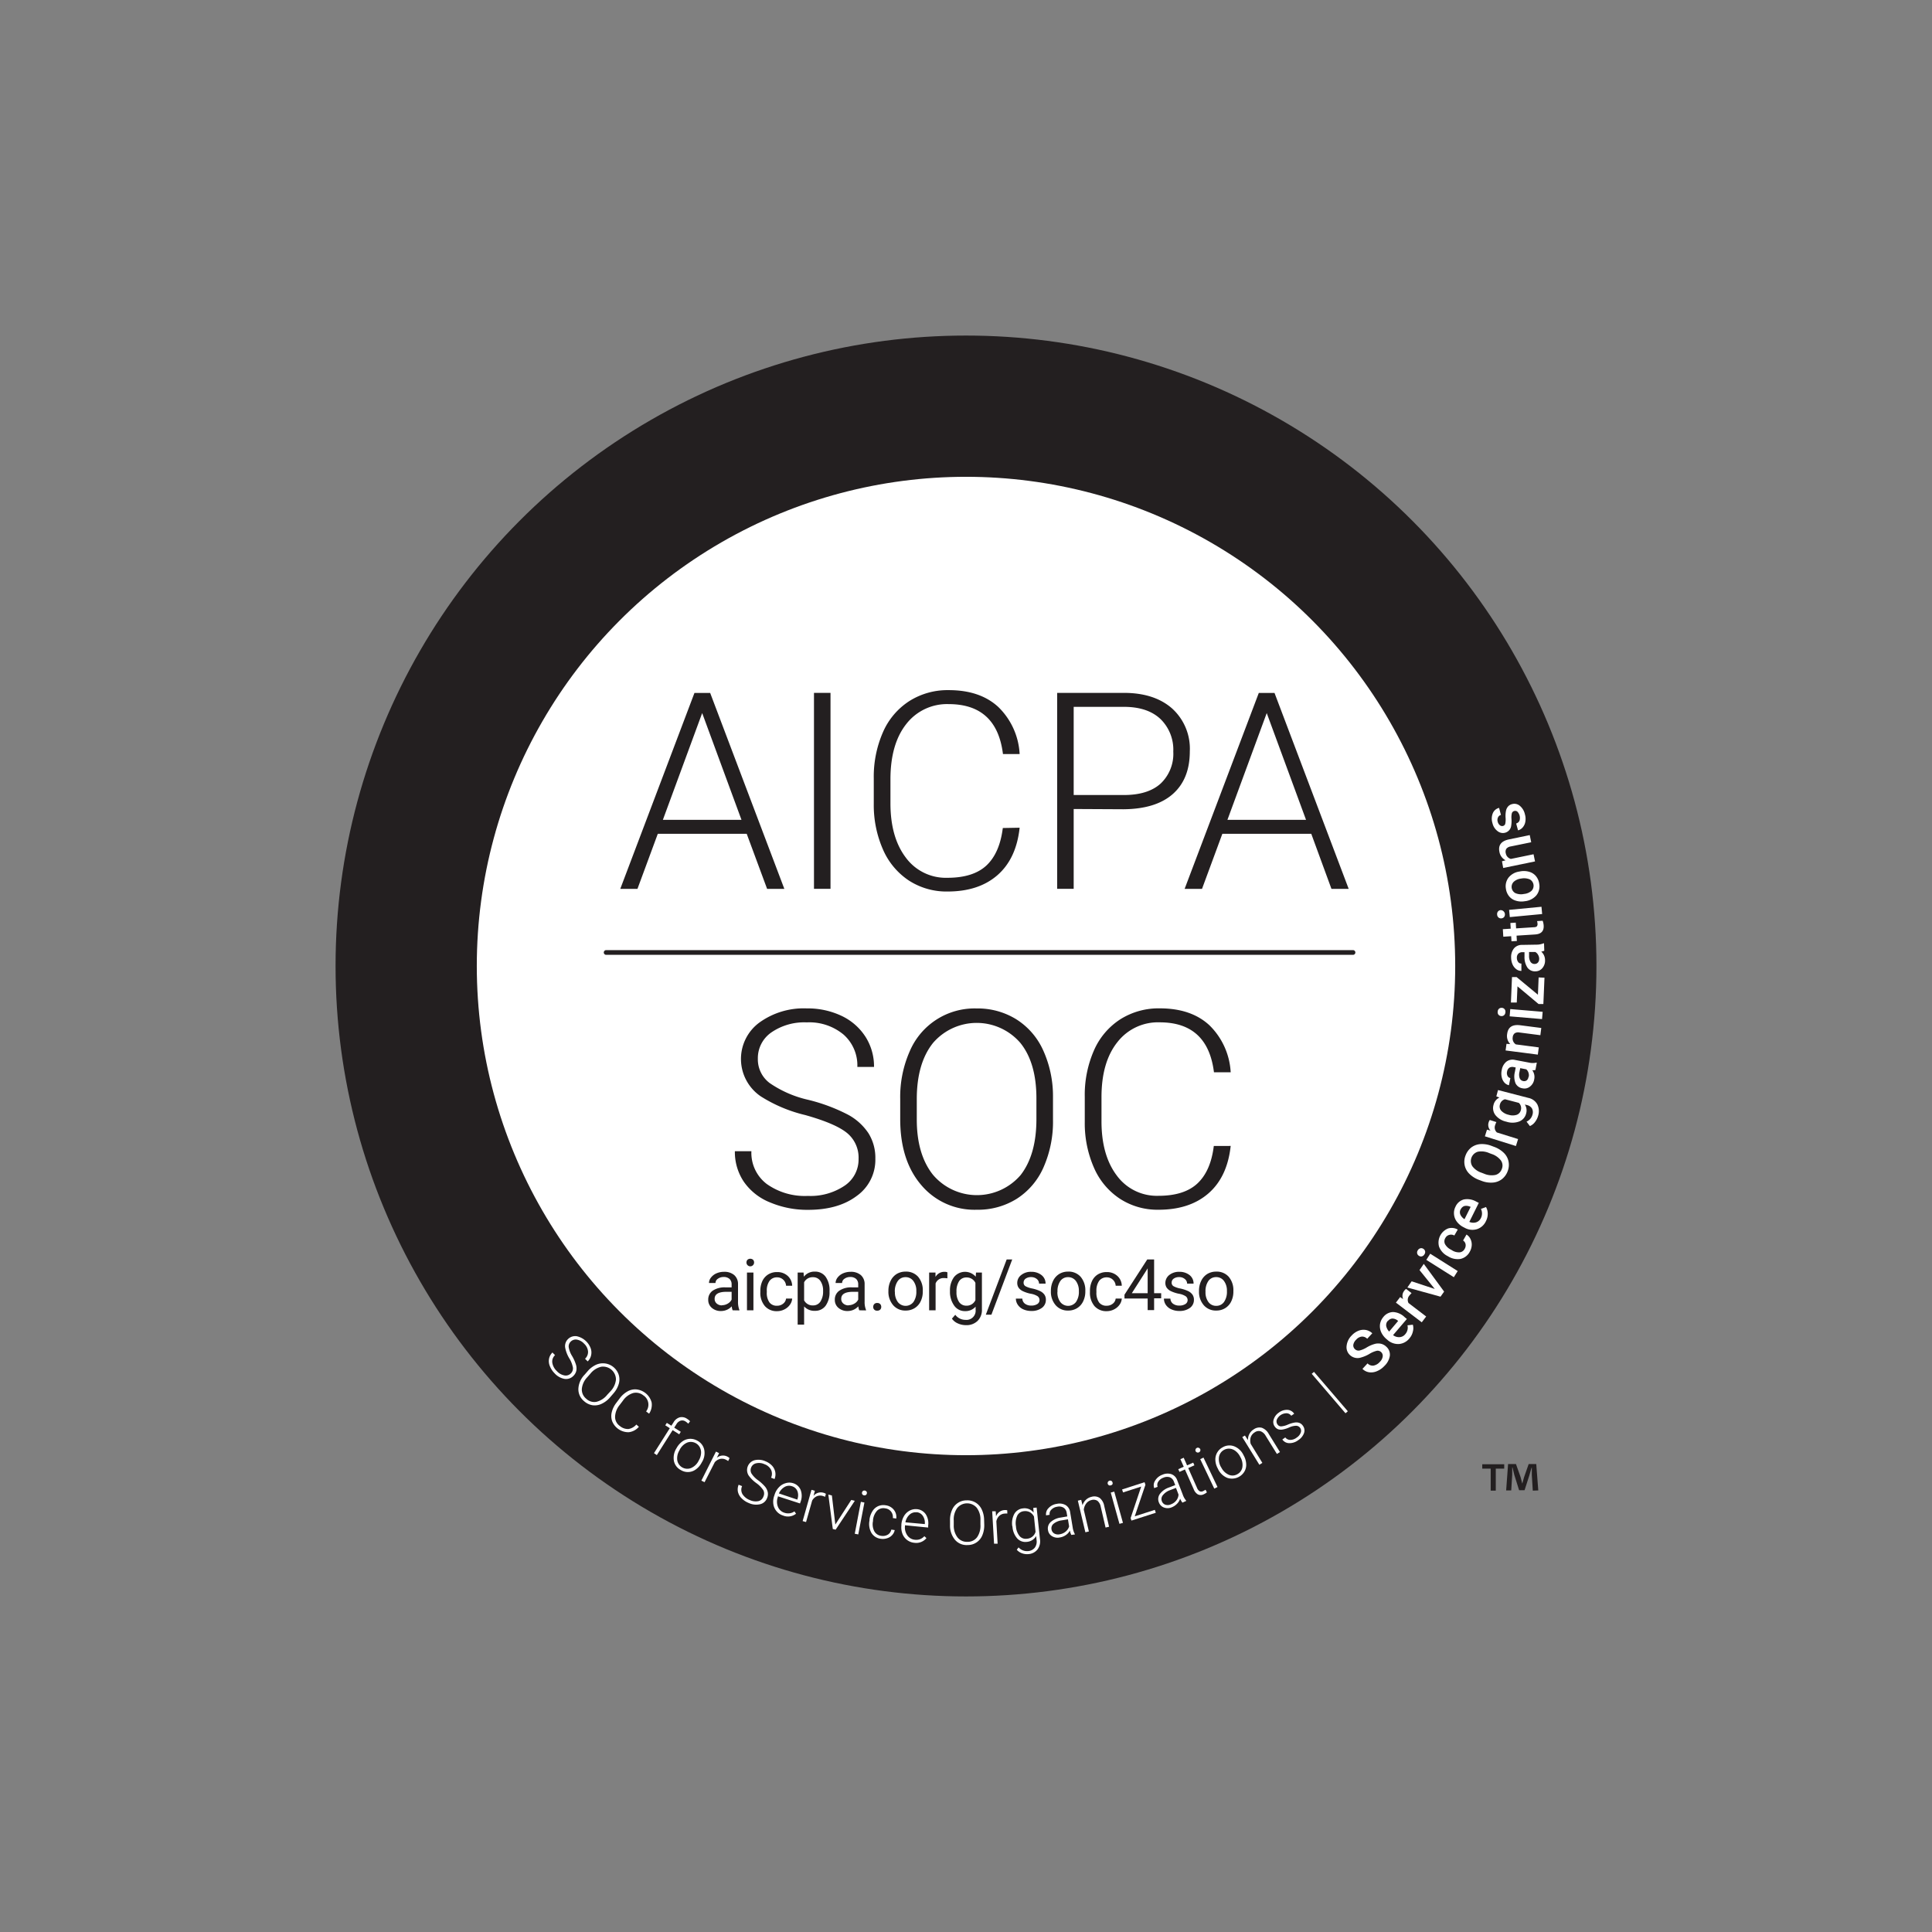 <?xml version="1.0" encoding="UTF-8"?>
<svg xmlns="http://www.w3.org/2000/svg" id="Layer_1" data-name="Layer 1" viewBox="0 0 380 380">
  <rect x="0" y="0" width="380" height="380" fill="#808080" stroke="none"/>
  <defs>
    <style>.cls-1{fill:#231f20;}.cls-2{fill:#fff;}.cls-3{fill:none;stroke:#231f20;stroke-linecap:round;stroke-linejoin:round;stroke-width:0.93px;}</style>
  </defs>
  <circle class="cls-1" cx="190" cy="190" r="124"></circle>
  <circle class="cls-2" cx="190" cy="190" r="96.22"></circle>
  <path class="cls-2" d="M112.24,270.17a1.39,1.39,0,0,0,.45-1.16,5.33,5.33,0,0,0-.73-1.86,6.37,6.37,0,0,1-.78-2,1.92,1.92,0,0,1,.55-1.78,2,2,0,0,1,1.71-.55,3.78,3.78,0,0,1,2.74,2.37,2.46,2.46,0,0,1,.08,1.39,2.37,2.37,0,0,1-.67,1.19l-.52-.52a1.79,1.79,0,0,0,.59-1.42,2.34,2.34,0,0,0-.76-1.53,2.51,2.51,0,0,0-1.42-.81,1.39,1.39,0,0,0-1.23.39,1.32,1.32,0,0,0-.39,1.13,4.8,4.8,0,0,0,.67,1.71,8.14,8.14,0,0,1,.76,1.71,2.53,2.53,0,0,1,.06,1.21,2.08,2.08,0,0,1-.59,1,2,2,0,0,1-1.73.57,3.47,3.47,0,0,1-1.94-1.09,4.23,4.23,0,0,1-.94-1.42,2.51,2.51,0,0,1-.16-1.46,2.35,2.35,0,0,1,.67-1.22l.51.52a1.7,1.7,0,0,0-.54,1.49,2.85,2.85,0,0,0,.9,1.65,2.64,2.64,0,0,0,1.45.84A1.39,1.39,0,0,0,112.24,270.17Z"></path>
  <path class="cls-2" d="M120,274.83a4.93,4.93,0,0,1-1.69,1.29,3.13,3.13,0,0,1-1.79.27,3.28,3.28,0,0,1-1.64-.8,3,3,0,0,1-1.12-2.42,4.26,4.26,0,0,1,1.23-2.79l.58-.67a4.93,4.93,0,0,1,1.69-1.29,3.28,3.28,0,0,1,4.44,2,3.12,3.12,0,0,1,0,1.79,4.91,4.91,0,0,1-1,1.81Zm.07-1.18a3.88,3.88,0,0,0,1.08-2.3,2.54,2.54,0,0,0-2.89-2.53,3.84,3.84,0,0,0-2.16,1.39l-.59.67a3.84,3.84,0,0,0-1.07,2.29,2.31,2.31,0,0,0,.86,1.94,2.27,2.27,0,0,0,2,.61,3.9,3.9,0,0,0,2.14-1.39Z"></path>
  <path class="cls-2" d="M125.66,280.63a3.09,3.09,0,0,1-2,1.07,3.45,3.45,0,0,1-3.25-2.15,3.08,3.08,0,0,1-.09-1.76,4.85,4.85,0,0,1,.89-1.85l.67-.89a4.88,4.88,0,0,1,1.55-1.38,3,3,0,0,1,1.74-.39,3.47,3.47,0,0,1,3,2.57,3.13,3.13,0,0,1-.5,2.2l-.59-.44a2.18,2.18,0,0,0-.57-3.18,2.29,2.29,0,0,0-2-.43,3.81,3.81,0,0,0-2,1.51l-.64.84a3.89,3.89,0,0,0-.89,2.3,2.16,2.16,0,0,0,.92,1.81,2.48,2.48,0,0,0,1.71.61,2.62,2.62,0,0,0,1.55-.88Z"></path>
  <path class="cls-2" d="M128.63,285.82l3.11-4.91-.89-.57.31-.48.89.56.42-.65a2.07,2.07,0,0,1,1.23-1,1.8,1.8,0,0,1,1.45.3,2.52,2.52,0,0,1,.58.48l-.36.47a3,3,0,0,0-.5-.41,1.14,1.14,0,0,0-1-.18,1.52,1.52,0,0,0-.83.7l-.43.67,1.29.82-.31.49-1.29-.82-3.11,4.91Z"></path>
  <path class="cls-2" d="M133.1,284.77a3.88,3.88,0,0,1,1.13-1.27,2.7,2.7,0,0,1,1.45-.5,2.77,2.77,0,0,1,1.49.37,2.61,2.61,0,0,1,1.35,1.8,3.38,3.38,0,0,1-.48,2.45l-.07.13a3.72,3.72,0,0,1-1.13,1.28,2.63,2.63,0,0,1-2.93.11,2.61,2.61,0,0,1-1.36-1.79,3.52,3.52,0,0,1,.48-2.46Zm.52.52a3,3,0,0,0-.41,1.93,2,2,0,0,0,2.7,1.53,3,3,0,0,0,1.48-1.39l.06-.12a3.12,3.12,0,0,0,.43-1.3,2.17,2.17,0,0,0-.2-1.2,2,2,0,0,0-2.52-1,3,3,0,0,0-1.47,1.4Z"></path>
  <path class="cls-2" d="M143.22,287.37a2.8,2.8,0,0,0-.41-.25,1.68,1.68,0,0,0-1.17-.17,2,2,0,0,0-1.06.66l-2,3.92-.63-.31,2.87-5.71.62.31-.45.91a1.88,1.88,0,0,1,2.12-.21,1.38,1.38,0,0,1,.38.28Z"></path>
  <path class="cls-2" d="M150.15,294.36a1.39,1.39,0,0,0,0-1.23,5.3,5.3,0,0,0-1.4-1.43,6.52,6.52,0,0,1-1.5-1.49,2,2,0,0,1,1.16-3,3.31,3.31,0,0,1,2.16.21,3.6,3.6,0,0,1,1.3.88,2.55,2.55,0,0,1,.62,1.25,2.45,2.45,0,0,1-.15,1.36l-.68-.27a1.84,1.84,0,0,0,0-1.54,2.31,2.31,0,0,0-1.3-1.11,2.5,2.5,0,0,0-1.62-.18,1.35,1.35,0,0,0-1,.84,1.32,1.32,0,0,0,.08,1.19,4.86,4.86,0,0,0,1.29,1.31,8.58,8.58,0,0,1,1.38,1.27,2.54,2.54,0,0,1,.52,1.09,2,2,0,0,1-.14,1.15,1.91,1.91,0,0,1-1.37,1.2,3.43,3.43,0,0,1-2.21-.23,4.17,4.17,0,0,1-1.42-.93,2.62,2.62,0,0,1-.73-1.28,2.39,2.39,0,0,1,.14-1.39l.68.27a1.74,1.74,0,0,0,.08,1.59,3,3,0,0,0,1.48,1.17,2.69,2.69,0,0,0,1.66.19A1.38,1.38,0,0,0,150.15,294.36Z"></path>
  <path class="cls-2" d="M154,298.08a2.68,2.68,0,0,1-1.27-.85,2.73,2.73,0,0,1-.62-1.38,3.51,3.51,0,0,1,.17-1.65l.08-.24a3.63,3.63,0,0,1,.87-1.46,2.82,2.82,0,0,1,1.31-.78,2.44,2.44,0,0,1,1.44,0,2.3,2.3,0,0,1,1.5,1.34,3.26,3.26,0,0,1,0,2.28l-.13.37L153,294.3l0,.13a2.67,2.67,0,0,0,0,1.91,2,2,0,0,0,1.26,1.19,2.26,2.26,0,0,0,1,.12,2.15,2.15,0,0,0,1-.38l.31.46A2.55,2.55,0,0,1,154,298.08Zm1.79-5.75a1.74,1.74,0,0,0-1.46.13,2.71,2.71,0,0,0-1.13,1.28l3.64,1.22,0-.08a2.33,2.33,0,0,0,0-1.59A1.62,1.62,0,0,0,155.79,292.33Z"></path>
  <path class="cls-2" d="M162.28,294.41a2.52,2.52,0,0,0-.44-.17,1.75,1.75,0,0,0-1.18.05,2,2,0,0,0-.92.86l-1.2,4.22-.67-.19,1.74-6.15.66.19-.26,1a1.86,1.86,0,0,1,2-.6,1.15,1.15,0,0,1,.43.2Z"></path>
  <path class="cls-2" d="M164.3,299.86l3.13-4.84.7.17-3.77,5.68-.56-.13-.88-6.77.7.17Z"></path>
  <path class="cls-2" d="M168.81,301.8l-.69-.13,1.2-6.28.7.14Zm.74-8.24a.43.43,0,0,1,.19-.31.46.46,0,0,1,.37-.07.51.51,0,0,1,.33.2.45.45,0,0,1,.06.36.44.44,0,0,1-.19.3.45.45,0,0,1-.38.07.47.47,0,0,1-.32-.2A.42.42,0,0,1,169.55,293.56Z"></path>
  <path class="cls-2" d="M173.33,302.08a1.93,1.93,0,0,0,1.29-.23,1.48,1.48,0,0,0,.69-1l.67.1a2,2,0,0,1-.52,1,2.19,2.19,0,0,1-1,.61,2.64,2.64,0,0,1-1.22.1,2.48,2.48,0,0,1-1.84-1.16,3.51,3.51,0,0,1-.38-2.44l0-.21a4,4,0,0,1,.57-1.6,2.52,2.52,0,0,1,1.11-1,2.61,2.61,0,0,1,1.48-.18,2.42,2.42,0,0,1,1.62.88,2.25,2.25,0,0,1,.48,1.73l-.67-.1a1.7,1.7,0,0,0-1.52-1.91,1.76,1.76,0,0,0-1.57.46,3.22,3.22,0,0,0-.81,1.84l0,.2a3,3,0,0,0,.25,2A1.8,1.8,0,0,0,173.33,302.08Z"></path>
  <path class="cls-2" d="M179.86,303.45a2.77,2.77,0,0,1-2.35-1.74,3.56,3.56,0,0,1-.22-1.64l0-.25a3.86,3.86,0,0,1,.51-1.62,2.82,2.82,0,0,1,1.1-1.07,2.51,2.51,0,0,1,1.41-.3,2.32,2.32,0,0,1,1.77,1,3.28,3.28,0,0,1,.48,2.23l0,.39L178,300v.13a2.69,2.69,0,0,0,.46,1.86,2,2,0,0,0,1.5.86,2.22,2.22,0,0,0,1-.11,2.3,2.3,0,0,0,.85-.59l.41.38A2.59,2.59,0,0,1,179.86,303.45Zm.42-6a1.77,1.77,0,0,0-1.39.47,2.67,2.67,0,0,0-.81,1.5l3.82.35v-.08a2.4,2.4,0,0,0-.39-1.54A1.63,1.63,0,0,0,180.28,297.43Z"></path>
  <path class="cls-2" d="M193.59,299.89a5.1,5.1,0,0,1-.38,2.09,3.08,3.08,0,0,1-2.9,1.91,3,3,0,0,1-2.45-1,4.31,4.31,0,0,1-1-2.89v-.89a4.82,4.82,0,0,1,.38-2.09,3.09,3.09,0,0,1,2.9-1.92,3.09,3.09,0,0,1,2.95,1.78,4.88,4.88,0,0,1,.47,2Zm-.75-.93a3.76,3.76,0,0,0-.74-2.42,2.51,2.51,0,0,0-3.83.07,3.82,3.82,0,0,0-.68,2.47l0,.9a3.8,3.8,0,0,0,.75,2.42,2.34,2.34,0,0,0,1.94.86,2.29,2.29,0,0,0,1.91-.92,3.94,3.94,0,0,0,.65-2.47Z"></path>
  <path class="cls-2" d="M198.13,297.7a2.5,2.5,0,0,0-.48,0,1.7,1.7,0,0,0-1.09.44,1.93,1.93,0,0,0-.59,1.1l.25,4.39-.7,0-.37-6.38.69,0,.07,1a1.88,1.88,0,0,1,1.73-1.24,1.25,1.25,0,0,1,.47.05Z"></path>
  <path class="cls-2" d="M199.1,300.18a3.87,3.87,0,0,1,.41-2.43,2.18,2.18,0,0,1,1.7-1.07,2.25,2.25,0,0,1,2.09.83l-.07-.92.66-.07.66,6.23a2.67,2.67,0,0,1-.48,2,2.47,2.47,0,0,1-1.78.92,2.87,2.87,0,0,1-1.3-.17,2.42,2.42,0,0,1-1-.68l.35-.47a2.23,2.23,0,0,0,1.87.73,1.85,1.85,0,0,0,1.32-.67,2,2,0,0,0,.35-1.49l-.08-.8a2.32,2.32,0,0,1-1.87,1.15,2.16,2.16,0,0,1-1.87-.7,3.88,3.88,0,0,1-.92-2.3Zm.73.05a3.28,3.28,0,0,0,.69,1.87,1.59,1.59,0,0,0,1.45.55,1.88,1.88,0,0,0,1.71-1.36l-.31-3a2.05,2.05,0,0,0-.81-.86,2,2,0,0,0-1.15-.2,1.62,1.62,0,0,0-1.31.84A3.56,3.56,0,0,0,199.83,300.23Z"></path>
  <path class="cls-2" d="M210.71,301.9a3.63,3.63,0,0,1-.28-.85,2.38,2.38,0,0,1-.81.89,2.86,2.86,0,0,1-1.16.46,2.07,2.07,0,0,1-1.55-.26,1.62,1.62,0,0,1-.78-1.18,1.7,1.7,0,0,1,.52-1.59,3.72,3.72,0,0,1,2-.89l1.27-.22-.12-.71a1.41,1.41,0,0,0-.6-1,1.7,1.7,0,0,0-1.28-.19,1.92,1.92,0,0,0-1.14.58,1.12,1.12,0,0,0-.33,1l-.7.11a1.67,1.67,0,0,1,.48-1.42,2.71,2.71,0,0,1,1.63-.84,2.45,2.45,0,0,1,1.75.25,1.91,1.91,0,0,1,.87,1.36l.5,3a3.88,3.88,0,0,0,.43,1.34v.07Zm-2.27-.13a2.38,2.38,0,0,0,1.19-.55,2,2,0,0,0,.65-1l-.23-1.39-1.25.21a3.17,3.17,0,0,0-1.57.66,1.13,1.13,0,0,0-.41,1.11,1.11,1.11,0,0,0,.54.81A1.5,1.5,0,0,0,208.44,301.77Z"></path>
  <path class="cls-2" d="M212.66,295l.26,1.06a2.5,2.5,0,0,1,.68-1.08,2.35,2.35,0,0,1,1.08-.57,1.93,1.93,0,0,1,1.62.22,2.6,2.6,0,0,1,.89,1.58l.95,4.08-.69.16-.95-4.09a1.93,1.93,0,0,0-.64-1.16,1.41,1.41,0,0,0-1.21-.15,1.78,1.78,0,0,0-1,.66,2.35,2.35,0,0,0-.48,1.25l1,4.26-.69.16L212,295.16Z"></path>
  <path class="cls-2" d="M217.87,291.82a.5.5,0,0,1,.72-.55.47.47,0,0,1,.22.29.49.49,0,0,1,0,.36.46.46,0,0,1-.31.22.49.49,0,0,1-.38,0A.53.53,0,0,1,217.87,291.82Zm3,7.71-.69.19-1.71-6.15.69-.19Z"></path>
  <path class="cls-2" d="M223.19,298.24l3.95-1.27.19.57-4.79,1.54-.16-.5,2.08-6.19-3.57,1.15-.19-.58,4.42-1.43.17.51Z"></path>
  <path class="cls-2" d="M232.57,295.55a3.21,3.21,0,0,1-.45-.78,2.45,2.45,0,0,1-.61,1,2.93,2.93,0,0,1-1,.68,2.05,2.05,0,0,1-1.57.06,1.68,1.68,0,0,1-1-1,1.71,1.71,0,0,1,.19-1.66,3.73,3.73,0,0,1,1.82-1.29l1.2-.46-.26-.68a1.43,1.43,0,0,0-.78-.85,1.76,1.76,0,0,0-1.3.08,1.92,1.92,0,0,0-1,.79,1.11,1.11,0,0,0-.12,1l-.67.25a1.63,1.63,0,0,1,.19-1.48,2.69,2.69,0,0,1,1.42-1.15,2.46,2.46,0,0,1,1.77-.11,1.91,1.91,0,0,1,1.13,1.16l1.09,2.82a3.74,3.74,0,0,0,.68,1.23l0,.06Zm-2.26.33a2.34,2.34,0,0,0,1.06-.77,2,2,0,0,0,.43-1.15l-.5-1.31-1.18.45a3.12,3.12,0,0,0-1.41,1,1.16,1.16,0,0,0-.18,1.18,1.13,1.13,0,0,0,.69.68A1.48,1.48,0,0,0,230.31,295.88Z"></path>
  <path class="cls-2" d="M232.82,286.72l.66,1.5,1.21-.54.23.53-1.21.54,1.73,3.9a1.32,1.32,0,0,0,.49.64.74.74,0,0,0,.69,0,4.27,4.27,0,0,0,.5-.28l.26.51a2.45,2.45,0,0,1-.65.4,1.28,1.28,0,0,1-1.14,0,2,2,0,0,1-.8-1l-1.73-3.9-1.07.48-.24-.53,1.08-.48-.66-1.49Z"></path>
  <path class="cls-2" d="M235.16,285.42a.46.46,0,0,1,0-.36.45.45,0,0,1,.26-.28.43.43,0,0,1,.38,0,.47.47,0,0,1,0,.88.43.43,0,0,1-.38,0A.44.44,0,0,1,235.16,285.42Zm4.31,7.06-.64.31L236.07,287l.64-.31Z"></path>
  <path class="cls-2" d="M239.52,288.83a3.7,3.7,0,0,1-.47-1.63,2.69,2.69,0,0,1,1.46-2.55,2.61,2.61,0,0,1,2.24-.18,3.41,3.41,0,0,1,1.82,1.71l.07.13a3.82,3.82,0,0,1,.47,1.64,2.6,2.6,0,0,1-.35,1.49,2.87,2.87,0,0,1-3.36,1.24,3.47,3.47,0,0,1-1.82-1.72Zm.71-.16a3,3,0,0,0,1.42,1.38,1.85,1.85,0,0,0,1.71-.09,1.89,1.89,0,0,0,1-1.38,3.05,3.05,0,0,0-.4-2l-.06-.12a3.22,3.22,0,0,0-.87-1.05,2.2,2.2,0,0,0-1.12-.47,2,2,0,0,0-1.15.23,1.92,1.92,0,0,0-1,1.38,3.11,3.11,0,0,0,.39,2Z"></path>
  <path class="cls-2" d="M244.86,282.35l.6.91a2.44,2.44,0,0,1,.29-1.24,2.29,2.29,0,0,1,.84-.88,1.9,1.9,0,0,1,1.61-.31,2.58,2.58,0,0,1,1.35,1.21l2.2,3.56-.6.37-2.21-3.57a1.93,1.93,0,0,0-1-.89,1.37,1.37,0,0,0-1.19.24,1.78,1.78,0,0,0-.77,1A2.38,2.38,0,0,0,246,284l2.29,3.73-.59.37-3.36-5.44Z"></path>
  <path class="cls-2" d="M255.75,280.88a1,1,0,0,0-.83-.45,3.42,3.42,0,0,0-1.33.32,5.41,5.41,0,0,1-1.32.42,1.77,1.77,0,0,1-.9-.06,1.45,1.45,0,0,1-.65-.54,1.5,1.5,0,0,1-.2-1.38,2.5,2.5,0,0,1,1-1.34,2.62,2.62,0,0,1,1.71-.55,1.69,1.69,0,0,1,1.32.76l-.58.4a1.15,1.15,0,0,0-.92-.49,2.1,2.1,0,0,0-1.92,1.27,1,1,0,0,0,.12.9.85.85,0,0,0,.71.41,3.82,3.82,0,0,0,1.32-.34,6,6,0,0,1,1.41-.42,1.79,1.79,0,0,1,.91.09,1.48,1.48,0,0,1,.67.56,1.54,1.54,0,0,1,.21,1.44,2.76,2.76,0,0,1-1.12,1.37,2.83,2.83,0,0,1-1.79.6,1.65,1.65,0,0,1-1.35-.72l.58-.41a1.21,1.21,0,0,0,1,.49,2.06,2.06,0,0,0,1.24-.45,2,2,0,0,0,.79-.95A1,1,0,0,0,255.75,280.88Z"></path>
  <path class="cls-2" d="M265.1,277.58l-.46.39L258,270.21l.45-.38Z"></path>
  <path class="cls-2" d="M271.71,266a1,1,0,0,0-.91-.32,5,5,0,0,0-1.44.61,6.8,6.8,0,0,1-1.65.71,2.19,2.19,0,0,1-2.2-.48,2.09,2.09,0,0,1-.65-1.8,3.4,3.4,0,0,1,1-2.05,3.66,3.66,0,0,1,1.34-.93,2.7,2.7,0,0,1,1.45-.15,2.47,2.47,0,0,1,1.26.65l-1,1.08a1.37,1.37,0,0,0-1.06-.43,1.74,1.74,0,0,0-1.11.61,1.83,1.83,0,0,0-.56,1,1,1,0,0,0,.35.89,1,1,0,0,0,.87.24,5,5,0,0,0,1.44-.62,6.3,6.3,0,0,1,1.61-.69,2.55,2.55,0,0,1,1.25,0,2.3,2.3,0,0,1,1,.59,2.06,2.06,0,0,1,.66,1.78,3.52,3.52,0,0,1-1.09,2,4.08,4.08,0,0,1-1.44,1,2.85,2.85,0,0,1-1.53.22,2.33,2.33,0,0,1-1.32-.67l1-1.08a1.37,1.37,0,0,0,1.15.44,2.15,2.15,0,0,0,1.25-.72,1.85,1.85,0,0,0,.58-1.07A1,1,0,0,0,271.71,266Z"></path>
  <path class="cls-2" d="M277.24,263.21a2.93,2.93,0,0,1-2.08,1.14,3.13,3.13,0,0,1-2.29-.83l-.14-.12a3.86,3.86,0,0,1-1.07-1.38,2.89,2.89,0,0,1-.23-1.55,2.84,2.84,0,0,1,.64-1.41,2.52,2.52,0,0,1,1.94-1,3.51,3.51,0,0,1,2.26,1l.44.37L274,262.6a1.89,1.89,0,0,0,1.3.4,1.54,1.54,0,0,0,1.1-.59,1.92,1.92,0,0,0,.43-1.74l1.06-.12a2.51,2.51,0,0,1,0,1.36A3,3,0,0,1,277.24,263.21Zm-4.29-3.4a1.24,1.24,0,0,0-.3,1,2.16,2.16,0,0,0,.58,1.09l1.77-2.09-.08-.06a1.69,1.69,0,0,0-1.08-.41A1.2,1.2,0,0,0,273,259.81Z"></path>
  <path class="cls-2" d="M277.64,254.34a4.28,4.28,0,0,0-.4.44,1.31,1.31,0,0,0-.2,1.51l3.47,2.65-.87,1.14-5.08-3.87.83-1.09.59.4a1.6,1.6,0,0,1,.22-1.65,1.2,1.2,0,0,1,.37-.35Z"></path>
  <path class="cls-2" d="M282.2,253.52l-3-3.71.84-1.22,4,5.45-.71,1-6.52-1.8.84-1.22Z"></path>
  <path class="cls-2" d="M279.09,247a.72.72,0,0,1-.35-.47.77.77,0,0,1,.13-.62.8.8,0,0,1,.51-.39.72.72,0,0,1,.58.11.77.77,0,0,1,.34.47.78.78,0,0,1-.14.62.8.8,0,0,1-.5.39A.69.69,0,0,1,279.09,247Zm7.62,3-.76,1.21-5.41-3.41.77-1.21Z"></path>
  <path class="cls-2" d="M288.08,245.64a1.33,1.33,0,0,0,.18-.93,1.12,1.12,0,0,0-.49-.72l.67-1.17a2.06,2.06,0,0,1,.78.87,2.45,2.45,0,0,1,.25,1.23,2.88,2.88,0,0,1-.38,1.27,2.73,2.73,0,0,1-1.81,1.42,3.51,3.51,0,0,1-2.47-.51l-.13-.07a3.44,3.44,0,0,1-1.64-1.84,3,3,0,0,1,1.79-3.57,2.4,2.4,0,0,1,1.89.22l-.67,1.17a1.29,1.29,0,0,0-1-.12,1.19,1.19,0,0,0-.76.6,1.25,1.25,0,0,0-.09,1.18,2.63,2.63,0,0,0,1.14,1.1l.2.11a2.54,2.54,0,0,0,1.53.44A1.23,1.23,0,0,0,288.08,245.64Z"></path>
  <path class="cls-2" d="M292.28,240.15a2.92,2.92,0,0,1-1.75,1.6,3.1,3.1,0,0,1-2.43-.25l-.15-.08a3.77,3.77,0,0,1-1.37-1.09,2.79,2.79,0,0,1-.59-1.45,2.71,2.71,0,0,1,.28-1.52,2.52,2.52,0,0,1,1.64-1.44,3.53,3.53,0,0,1,2.43.41l.52.26L289,240.33a1.93,1.93,0,0,0,1.35.08,1.59,1.59,0,0,0,.93-.84,2,2,0,0,0,0-1.79l1-.37a2.69,2.69,0,0,1,.34,1.31A3.16,3.16,0,0,1,292.28,240.15Zm-5-2.27a1.19,1.19,0,0,0-.05,1,2.13,2.13,0,0,0,.82.92l1.22-2.45-.1,0a1.8,1.8,0,0,0-1.15-.14A1.23,1.23,0,0,0,287.3,237.88Z"></path>
  <path class="cls-2" d="M293.87,225.57a5.27,5.27,0,0,1,1.92,1.19,3.26,3.26,0,0,1,.92,1.69,3.4,3.4,0,0,1-.18,1.93,3.49,3.49,0,0,1-1.14,1.56,3.32,3.32,0,0,1-1.81.66,5,5,0,0,1-2.2-.35l-.45-.17a5.25,5.25,0,0,1-1.92-1.2,3.27,3.27,0,0,1-.93-1.7,3.4,3.4,0,0,1,.18-1.93,3.55,3.55,0,0,1,1.13-1.56,3.37,3.37,0,0,1,1.81-.66,5.18,5.18,0,0,1,2.22.37Zm-.95,1.23a3.79,3.79,0,0,0-2.24-.27,1.91,1.91,0,0,0-1.09,2.85,3.69,3.69,0,0,0,1.81,1.28l.47.18a3.76,3.76,0,0,0,2.24.26,1.79,1.79,0,0,0,1.27-1.16,1.74,1.74,0,0,0-.17-1.69,3.79,3.79,0,0,0-1.87-1.29Z"></path>
  <path class="cls-2" d="M294.32,220.7a3.21,3.21,0,0,0-.22.54,1.32,1.32,0,0,0,.32,1.5l4.17,1.3-.43,1.37-6.1-1.91.41-1.31.7.18a1.61,1.61,0,0,1-.37-1.62,1.31,1.31,0,0,1,.23-.46Z"></path>
  <path class="cls-2" d="M296.28,220.62a3.73,3.73,0,0,1-2.13-1.27,2.25,2.25,0,0,1-.4-2,2.15,2.15,0,0,1,1.17-1.48l-.61-.22.33-1.25,6,1.55a2.59,2.59,0,0,1,1.72,1.25,3,3,0,0,1,.18,2.23,3.56,3.56,0,0,1-.63,1.26,2.37,2.37,0,0,1-1,.79l-.66-.87a2.06,2.06,0,0,0,1.17-1.38,1.59,1.59,0,0,0-.09-1.19,1.52,1.52,0,0,0-1-.69l-.42-.11a2.15,2.15,0,0,1,.26,1.78,2.25,2.25,0,0,1-1.33,1.55A3.8,3.8,0,0,1,296.28,220.62Zm.47-1.35a2.61,2.61,0,0,0,1.57,0,1.28,1.28,0,0,0,.81-.92,1.39,1.39,0,0,0-.4-1.43l-2.72-.71a1.39,1.39,0,0,0-1,1.06,1.27,1.27,0,0,0,.27,1.2A2.87,2.87,0,0,0,296.75,219.27Z"></path>
  <path class="cls-2" d="M302,210.45a2.07,2.07,0,0,1-.62.05,2.24,2.24,0,0,1,.38,1.79,2.19,2.19,0,0,1-.84,1.43,1.71,1.71,0,0,1-1.44.34,1.81,1.81,0,0,1-1.4-1,3.67,3.67,0,0,1-.12-2.23l.16-.87-.41-.08a1.15,1.15,0,0,0-.83.12,1.17,1.17,0,0,0-.46.78,1.26,1.26,0,0,0,.09.83.77.77,0,0,0,.56.43l-.28,1.41a1.68,1.68,0,0,1-.9-.53,2.34,2.34,0,0,1-.52-1.07,3.12,3.12,0,0,1,0-1.36,2.66,2.66,0,0,1,.89-1.65,2,2,0,0,1,1.69-.37l2.83.54a3.29,3.29,0,0,0,1.39,0l.1,0Zm-1.32,1.36a1.56,1.56,0,0,0-.05-.83,1.38,1.38,0,0,0-.44-.66l-1.18-.23-.15.76a2.11,2.11,0,0,0,.05,1.23.91.91,0,0,0,.69.55.84.84,0,0,0,.7-.15A1,1,0,0,0,300.63,211.81Z"></path>
  <path class="cls-2" d="M296.31,205.31l.74.05a2.28,2.28,0,0,1-.61-2c.17-1.32,1-1.89,2.53-1.71l4.18.54-.18,1.42-4.11-.53a1.3,1.3,0,0,0-.92.14,1.13,1.13,0,0,0-.41.82,1.38,1.38,0,0,0,.62,1.38l4.51.59-.19,1.42-6.34-.82Z"></path>
  <path class="cls-2" d="M295.27,199.85a.79.79,0,0,1-.53-.26.76.76,0,0,1-.16-.61.79.79,0,0,1,.26-.58.76.76,0,0,1,.57-.17.73.73,0,0,1,.52.26.78.78,0,0,1,.16.62.79.79,0,0,1-.26.57A.74.74,0,0,1,295.27,199.85Zm8.15-.84-.12,1.43-6.37-.54.12-1.43Z"></path>
  <path class="cls-2" d="M302.49,195.65l.14-3.4,1.15.05-.22,5.18-.94,0L298.47,194l-.14,3.18-1.15,0,.21-5,.91,0Z"></path>
  <path class="cls-2" d="M303.74,187a2.37,2.37,0,0,1-.6.17,2.23,2.23,0,0,1,.75,1.67,2.26,2.26,0,0,1-.53,1.58,1.77,1.77,0,0,1-1.35.63,1.82,1.82,0,0,1-1.58-.73,3.73,3.73,0,0,1-.58-2.16v-.88h-.42a1.14,1.14,0,0,0-.79.29,1.11,1.11,0,0,0-.29.85,1.32,1.32,0,0,0,.26.8.74.74,0,0,0,.63.3l0,1.44a1.57,1.57,0,0,1-1-.33,2.34,2.34,0,0,1-.74-.94,3.36,3.36,0,0,1-.28-1.33,2.69,2.69,0,0,1,.54-1.8,2,2,0,0,1,1.57-.71l2.88-.05a3.37,3.37,0,0,0,1.37-.26h.11Zm-1,1.59a1.57,1.57,0,0,0-.22-.79,1.37,1.37,0,0,0-.56-.56l-1.21,0v.77a2.13,2.13,0,0,0,.3,1.2.93.93,0,0,0,.79.39.85.85,0,0,0,.66-.29A1,1,0,0,0,302.73,188.61Z"></path>
  <path class="cls-2" d="M295.59,182.76l1.55-.1-.07-1.12,1.06-.07.07,1.13,3.56-.23a.8.8,0,0,0,.52-.17.72.72,0,0,0,.13-.53,2.19,2.19,0,0,0-.09-.5l1.1-.07a3.23,3.23,0,0,1,.2.94c.07,1.1-.5,1.69-1.72,1.76l-3.61.23.06,1.05-1.06.06-.06-1-1.55.1Z"></path>
  <path class="cls-2" d="M295.32,180.63a.76.76,0,0,1-.57-.16.78.78,0,0,1-.28-.57.82.82,0,0,1,.16-.62.76.76,0,0,1,.53-.27.85.85,0,0,1,.67,1.36A.75.75,0,0,1,295.32,180.63Zm7.87-2.28.13,1.43-6.36.6-.14-1.42Z"></path>
  <path class="cls-2" d="M299.83,177.27a3.64,3.64,0,0,1-1.72-.13,2.64,2.64,0,0,1-1.3-.87,3,3,0,0,1-.62-1.48,2.8,2.8,0,0,1,.53-2.19,3.3,3.3,0,0,1,2.07-1.17l.33-.06a3.77,3.77,0,0,1,1.72.12,2.65,2.65,0,0,1,1.29.87,3,3,0,0,1,.62,1.49,2.79,2.79,0,0,1-.58,2.27,3.47,3.47,0,0,1-2.27,1.14Zm-.08-1.44a2.57,2.57,0,0,0,1.48-.62,1.42,1.42,0,0,0-.33-2.24,2.89,2.89,0,0,0-1.7-.17,2.57,2.57,0,0,0-1.46.63,1.4,1.4,0,0,0,.3,2.23A2.76,2.76,0,0,0,299.75,175.83Z"></path>
  <path class="cls-2" d="M295.42,169.4l.71-.19a2.3,2.3,0,0,1-1.21-1.65c-.27-1.3.33-2.12,1.82-2.45l4.14-.86.29,1.41-4.06.83a1.34,1.34,0,0,0-.82.44,1.12,1.12,0,0,0-.12.91,1.38,1.38,0,0,0,1,1.1l4.46-.92.29,1.41-6.26,1.29Z"></path>
  <path class="cls-2" d="M297.84,159.51a.65.65,0,0,0-.48.45,3.47,3.47,0,0,0-.07,1.11,5.72,5.72,0,0,1-.05,1.28,1.63,1.63,0,0,1-1.18,1.43,1.67,1.67,0,0,1-1.51-.31,2.69,2.69,0,0,1-1-1.57,2.86,2.86,0,0,1,.06-1.93,1.8,1.8,0,0,1,1.24-1.07l.37,1.39a.85.85,0,0,0-.58.48,1.16,1.16,0,0,0-.06.85,1.25,1.25,0,0,0,.42.69.7.7,0,0,0,.64.14.6.6,0,0,0,.42-.41,4,4,0,0,0,.07-1.18,5.23,5.23,0,0,1,.08-1.39,1.83,1.83,0,0,1,.41-.85,1.52,1.52,0,0,1,.78-.46,1.65,1.65,0,0,1,1.53.33,3,3,0,0,1,1,1.67,3.16,3.16,0,0,1,.09,1.42,2.25,2.25,0,0,1-.5,1.13,1.82,1.82,0,0,1-.94.61l-.37-1.35a1,1,0,0,0,.66-.57,1.78,1.78,0,0,0-.42-1.76A.67.67,0,0,0,297.84,159.51Z"></path>
  <path class="cls-1" d="M146.87,164H129.38l-4,10.83H122l14.59-38.54h3.09l14.59,38.54h-3.39Zm-16.49-2.75h15.46l-7.73-21Z"></path>
  <path class="cls-1" d="M163.35,174.82H160.1V136.28h3.25Z"></path>
  <path class="cls-1" d="M200.55,162.8q-.66,6.09-4.35,9.32t-9.83,3.23a13.62,13.62,0,0,1-7.59-2.15,14,14,0,0,1-5.09-6.07,21.69,21.69,0,0,1-1.83-9v-5a21.8,21.8,0,0,1,1.8-9.1,13.85,13.85,0,0,1,5.18-6.13,14.07,14.07,0,0,1,7.76-2.16q6.19,0,9.78,3.34a13.92,13.92,0,0,1,4.17,9.23h-3.28q-1.22-9.81-10.67-9.82a10.13,10.13,0,0,0-8.35,3.92q-3.1,3.93-3.11,10.84V158q0,6.67,3,10.65a9.77,9.77,0,0,0,8.2,4q5.1,0,7.7-2.44c1.73-1.64,2.79-4.08,3.2-7.35Z"></path>
  <path class="cls-1" d="M211.18,159.12v15.7h-3.25V136.28h13.12q6,0,9.49,3.07a10.68,10.68,0,0,1,3.48,8.44q0,5.43-3.34,8.38t-9.71,3Zm0-2.75h9.87q4.74,0,7.23-2.25a8.06,8.06,0,0,0,2.49-6.29,8.42,8.42,0,0,0-2.48-6.37q-2.47-2.37-7-2.43H211.18Z"></path>
  <path class="cls-1" d="M257.91,164H240.42l-4,10.83H233l14.59-38.54h3.09l14.59,38.54h-3.39Zm-16.49-2.75h15.46l-7.73-21Z"></path>
  <path class="cls-1" d="M168.87,227.93a6.26,6.26,0,0,0-2.25-5.07q-2.25-1.86-8.23-3.54a28.73,28.73,0,0,1-8.74-3.67,8.89,8.89,0,0,1-.27-14.54,14.88,14.88,0,0,1,9.3-2.77,15.54,15.54,0,0,1,6.87,1.48,11.34,11.34,0,0,1,4.7,4.13,10.86,10.86,0,0,1,1.66,5.9h-3.28a8.09,8.09,0,0,0-2.7-6.35,10.52,10.52,0,0,0-7.25-2.41,11.4,11.4,0,0,0-7,2,6.15,6.15,0,0,0-2.62,5.16,5.81,5.81,0,0,0,2.35,4.79,21.88,21.88,0,0,0,7.55,3.28,34.83,34.83,0,0,1,7.86,2.94,11.19,11.19,0,0,1,4,3.64,9.1,9.1,0,0,1,1.35,5,8.71,8.71,0,0,1-3.64,7.31q-3.63,2.75-9.59,2.75a18.83,18.83,0,0,1-7.48-1.46,11.42,11.42,0,0,1-5.16-4.07,10.48,10.48,0,0,1-1.76-6h3.25a7.69,7.69,0,0,0,3,6.43,12.89,12.89,0,0,0,8.1,2.36,12,12,0,0,0,7.22-2A6.2,6.2,0,0,0,168.87,227.93Z"></path>
  <path class="cls-1" d="M207.11,220.23a22.18,22.18,0,0,1-1.85,9.34,14,14,0,0,1-5.25,6.2,14.36,14.36,0,0,1-7.89,2.17,13.68,13.68,0,0,1-10.9-4.83q-4.16-4.83-4.16-13v-4a22.2,22.2,0,0,1,1.87-9.33,13.85,13.85,0,0,1,13.14-8.43,14.4,14.4,0,0,1,7.85,2.15,14,14,0,0,1,5.25,6.06,21.82,21.82,0,0,1,1.94,9.08Zm-3.26-4.18q0-7-3.15-10.91a11.33,11.33,0,0,0-17.19,0q-3.19,4-3.19,11.05v4q0,6.86,3.18,10.87a11.33,11.33,0,0,0,17.25.05q3.1-4,3.1-11Z"></path>
  <path class="cls-1" d="M242.06,225.39q-.66,6.09-4.36,9.32t-9.83,3.23a13.56,13.56,0,0,1-7.58-2.15,13.91,13.91,0,0,1-5.1-6.07,21.69,21.69,0,0,1-1.83-9v-5a21.8,21.8,0,0,1,1.8-9.1,13.85,13.85,0,0,1,5.18-6.13,14.1,14.1,0,0,1,7.77-2.16q6.19,0,9.78,3.34a14,14,0,0,1,4.17,9.23h-3.29q-1.22-9.81-10.66-9.82a10.1,10.1,0,0,0-8.35,3.92q-3.12,3.93-3.11,10.84v4.71q0,6.67,3,10.65a9.76,9.76,0,0,0,8.19,4q5.1,0,7.7-2.45t3.2-7.35Z"></path>
  <line class="cls-3" x1="119.22" y1="187.34" x2="266.12" y2="187.34"></line>
  <path class="cls-1" d="M144.1,257.72a3,3,0,0,1-.18-.78,2.83,2.83,0,0,1-2.11.92,2.62,2.62,0,0,1-1.8-.62,2,2,0,0,1-.71-1.58,2.1,2.1,0,0,1,.88-1.8,4.17,4.17,0,0,1,2.49-.65h1.23v-.58a1.44,1.44,0,0,0-.39-1.06,1.63,1.63,0,0,0-1.18-.4,1.86,1.86,0,0,0-1.14.35,1,1,0,0,0-.46.83h-1.28a1.74,1.74,0,0,1,.4-1.08,2.71,2.71,0,0,1,1.07-.82,3.64,3.64,0,0,1,1.49-.3,2.94,2.94,0,0,1,2,.64,2.31,2.31,0,0,1,.75,1.77V256a4.27,4.27,0,0,0,.26,1.63v.11Zm-2.11-1a2.22,2.22,0,0,0,1.14-.31,1.85,1.85,0,0,0,.77-.8v-1.53h-1c-1.56,0-2.34.46-2.34,1.37a1.16,1.16,0,0,0,.4.93A1.51,1.51,0,0,0,142,256.75Z"></path>
  <path class="cls-1" d="M146.82,248.32a.77.77,0,0,1,.19-.53.85.85,0,0,1,1.12,0,.77.77,0,0,1,.19.53.75.75,0,1,1-1.5,0Zm1.37,9.4h-1.27v-7.43h1.27Z"></path>
  <path class="cls-1" d="M152.86,256.82a1.82,1.82,0,0,0,1.18-.41,1.48,1.48,0,0,0,.57-1h1.2a2.27,2.27,0,0,1-.44,1.21,2.86,2.86,0,0,1-1.08.92,3.11,3.11,0,0,1-1.43.35,3.06,3.06,0,0,1-2.42-1,4,4,0,0,1-.89-2.77v-.21a4.56,4.56,0,0,1,.39-1.93,3.06,3.06,0,0,1,1.15-1.31,3.23,3.23,0,0,1,1.76-.47,3,3,0,0,1,2.08.75,2.7,2.7,0,0,1,.88,1.94h-1.2a1.75,1.75,0,0,0-.55-1.18,1.7,1.7,0,0,0-1.21-.47,1.78,1.78,0,0,0-1.5.7,3.26,3.26,0,0,0-.53,2v.24a3.19,3.19,0,0,0,.53,2A1.78,1.78,0,0,0,152.86,256.82Z"></path>
  <path class="cls-1" d="M163.16,254.09a4.49,4.49,0,0,1-.77,2.73,2.5,2.5,0,0,1-2.1,1,2.71,2.71,0,0,1-2.13-.86v3.58h-1.27V250.29h1.16l.06.82a2.63,2.63,0,0,1,2.16-1,2.53,2.53,0,0,1,2.11,1,4.49,4.49,0,0,1,.78,2.81Zm-1.27-.15a3.3,3.3,0,0,0-.53-2,1.72,1.72,0,0,0-1.47-.73,1.86,1.86,0,0,0-1.73,1v3.55a1.87,1.87,0,0,0,1.74,1,1.7,1.7,0,0,0,1.45-.73A3.57,3.57,0,0,0,161.89,253.94Z"></path>
  <path class="cls-1" d="M169,257.72a3,3,0,0,1-.18-.78,2.83,2.83,0,0,1-2.11.92,2.64,2.64,0,0,1-1.8-.62,2,2,0,0,1-.71-1.58,2.08,2.08,0,0,1,.89-1.8,4.11,4.11,0,0,1,2.48-.65h1.23v-.58a1.44,1.44,0,0,0-.39-1.06,1.63,1.63,0,0,0-1.18-.4,1.86,1.86,0,0,0-1.14.35,1,1,0,0,0-.46.83h-1.28a1.81,1.81,0,0,1,.4-1.08,2.71,2.71,0,0,1,1.07-.82,3.64,3.64,0,0,1,1.49-.3,2.94,2.94,0,0,1,2,.64,2.31,2.31,0,0,1,.75,1.77V256a4.07,4.07,0,0,0,.27,1.63v.11Zm-2.11-1a2.22,2.22,0,0,0,1.14-.31,1.8,1.8,0,0,0,.77-.8v-1.53h-1c-1.56,0-2.34.46-2.34,1.37a1.16,1.16,0,0,0,.4.93A1.51,1.51,0,0,0,166.9,256.75Z"></path>
  <path class="cls-1" d="M171.75,257.05a.81.81,0,0,1,.2-.55.76.76,0,0,1,.59-.22.79.79,0,0,1,.59.22.81.81,0,0,1,.2.55.76.76,0,0,1-.2.53.79.79,0,0,1-.59.21.71.71,0,0,1-.79-.74Z"></path>
  <path class="cls-1" d="M174.74,253.93a4.34,4.34,0,0,1,.43-2,3.2,3.2,0,0,1,1.19-1.35,3.32,3.32,0,0,1,1.75-.47,3.15,3.15,0,0,1,2.46,1,4.06,4.06,0,0,1,.93,2.8v.09a4.35,4.35,0,0,1-.41,1.94,3.13,3.13,0,0,1-1.19,1.35,3.32,3.32,0,0,1-1.78.48,3.11,3.11,0,0,1-2.44-1.05,4,4,0,0,1-.94-2.79Zm1.28.16a3.19,3.19,0,0,0,.57,2,1.94,1.94,0,0,0,3.07,0,3.48,3.48,0,0,0,.57-2.13,3.17,3.17,0,0,0-.58-2,1.85,1.85,0,0,0-1.54-.76,1.83,1.83,0,0,0-1.52.75A3.51,3.51,0,0,0,176,254.09Z"></path>
  <path class="cls-1" d="M186.34,251.43a4,4,0,0,0-.63-.05,1.66,1.66,0,0,0-1.69,1.06v5.28h-1.27v-7.43H184l0,.86a2,2,0,0,1,1.77-1,1.24,1.24,0,0,1,.57.1Z"></path>
  <path class="cls-1" d="M186.85,253.94a4.38,4.38,0,0,1,.8-2.76,2.78,2.78,0,0,1,4.26-.07l.06-.82h1.16v7.25a3,3,0,0,1-.86,2.27,3.11,3.11,0,0,1-2.29.83,3.84,3.84,0,0,1-1.58-.34,2.7,2.7,0,0,1-1.17-.94l.66-.76a2.49,2.49,0,0,0,2,1,1.81,1.81,0,0,0,2-2V257a2.63,2.63,0,0,1-2.08.88,2.54,2.54,0,0,1-2.11-1.05A4.6,4.6,0,0,1,186.85,253.94Zm1.28.15a3.36,3.36,0,0,0,.51,2,1.69,1.69,0,0,0,1.45.72,1.86,1.86,0,0,0,1.76-1.09v-3.4a1.88,1.88,0,0,0-1.75-1.06,1.69,1.69,0,0,0-1.45.72A3.61,3.61,0,0,0,188.13,254.09Z"></path>
  <path class="cls-1" d="M195,258.58h-1.1L198,247.72h1.09Z"></path>
  <path class="cls-1" d="M204.46,255.75a.94.94,0,0,0-.38-.8,3.61,3.61,0,0,0-1.36-.49,6.68,6.68,0,0,1-1.53-.5,2.18,2.18,0,0,1-.84-.68,1.68,1.68,0,0,1-.27-.95,1.93,1.93,0,0,1,.78-1.55,3,3,0,0,1,2-.63,3.13,3.13,0,0,1,2,.65,2.09,2.09,0,0,1,.79,1.67h-1.28a1.16,1.16,0,0,0-.44-.9,1.69,1.69,0,0,0-1.12-.38,1.79,1.79,0,0,0-1.09.31.94.94,0,0,0-.39.79.77.77,0,0,0,.37.69,4.54,4.54,0,0,0,1.31.45,7,7,0,0,1,1.54.5,2.24,2.24,0,0,1,.88.72,1.72,1.72,0,0,1,.28,1,1.92,1.92,0,0,1-.79,1.6,3.35,3.35,0,0,1-2.07.6,3.78,3.78,0,0,1-1.58-.32,2.46,2.46,0,0,1-1.07-.88,2.14,2.14,0,0,1-.39-1.23h1.27a1.31,1.31,0,0,0,.51,1,2,2,0,0,0,1.26.37,2.1,2.1,0,0,0,1.16-.29A.91.91,0,0,0,204.46,255.75Z"></path>
  <path class="cls-1" d="M206.7,253.93a4.34,4.34,0,0,1,.43-2,3.22,3.22,0,0,1,1.2-1.35,3.29,3.29,0,0,1,1.74-.47,3.14,3.14,0,0,1,2.46,1,4.07,4.07,0,0,1,.94,2.8v.09a4.35,4.35,0,0,1-.42,1.94,3.13,3.13,0,0,1-1.19,1.35,3.26,3.26,0,0,1-1.77.48,3.12,3.12,0,0,1-2.45-1.05,4,4,0,0,1-.94-2.79Zm1.28.16a3.19,3.19,0,0,0,.57,2,1.95,1.95,0,0,0,3.08,0,3.48,3.48,0,0,0,.57-2.13,3.23,3.23,0,0,0-.58-2,1.88,1.88,0,0,0-1.55-.76,1.81,1.81,0,0,0-1.51.75A3.44,3.44,0,0,0,208,254.09Z"></path>
  <path class="cls-1" d="M217.69,256.82a1.87,1.87,0,0,0,1.19-.41,1.47,1.47,0,0,0,.56-1h1.2a2.27,2.27,0,0,1-.44,1.21,2.86,2.86,0,0,1-1.08.92,3.11,3.11,0,0,1-1.43.35,3.07,3.07,0,0,1-2.42-1,4.06,4.06,0,0,1-.89-2.77v-.21a4.41,4.41,0,0,1,.4-1.93,3,3,0,0,1,1.14-1.31,3.26,3.26,0,0,1,1.76-.47,3,3,0,0,1,2.08.75,2.66,2.66,0,0,1,.88,1.94h-1.2a1.75,1.75,0,0,0-.55-1.18,1.68,1.68,0,0,0-1.21-.47,1.81,1.81,0,0,0-1.5.7,3.33,3.33,0,0,0-.53,2v.24a3.26,3.26,0,0,0,.53,2A1.78,1.78,0,0,0,217.69,256.82Z"></path>
  <path class="cls-1" d="M227,254.36h1.39v1H227v2.32h-1.27V255.4h-4.56v-.75l4.48-6.93H227Zm-4.39,0h3.12v-4.9l-.16.27Z"></path>
  <path class="cls-1" d="M233.59,255.75a.93.93,0,0,0-.39-.8,3.55,3.55,0,0,0-1.35-.49,6.68,6.68,0,0,1-1.53-.5,2.18,2.18,0,0,1-.84-.68,1.68,1.68,0,0,1-.27-.95,2,2,0,0,1,.77-1.55,3.05,3.05,0,0,1,2-.63,3.15,3.15,0,0,1,2,.65,2.08,2.08,0,0,1,.78,1.67h-1.27a1.14,1.14,0,0,0-.45-.9,1.64,1.64,0,0,0-1.11-.38,1.77,1.77,0,0,0-1.09.31.94.94,0,0,0-.39.79.77.77,0,0,0,.37.69,4.54,4.54,0,0,0,1.31.45,7.14,7.14,0,0,1,1.54.5,2.24,2.24,0,0,1,.88.72,1.72,1.72,0,0,1,.28,1,1.92,1.92,0,0,1-.79,1.6,3.37,3.37,0,0,1-2.07.6,3.74,3.74,0,0,1-1.58-.32,2.55,2.55,0,0,1-1.08-.88,2.2,2.2,0,0,1-.38-1.23h1.27a1.31,1.31,0,0,0,.51,1,2,2,0,0,0,1.26.37,2.12,2.12,0,0,0,1.16-.29A.91.91,0,0,0,233.59,255.75Z"></path>
  <path class="cls-1" d="M235.83,253.93a4.34,4.34,0,0,1,.43-2,3.2,3.2,0,0,1,1.19-1.35,3.32,3.32,0,0,1,1.75-.47,3.15,3.15,0,0,1,2.46,1,4.06,4.06,0,0,1,.93,2.8v.09a4.35,4.35,0,0,1-.41,1.94,3.13,3.13,0,0,1-1.19,1.35,3.28,3.28,0,0,1-1.77.48,3.12,3.12,0,0,1-2.45-1.05,4,4,0,0,1-.94-2.79Zm1.28.16a3.19,3.19,0,0,0,.57,2,1.83,1.83,0,0,0,1.54.75,1.81,1.81,0,0,0,1.53-.76,3.48,3.48,0,0,0,.57-2.13,3.17,3.17,0,0,0-.58-2,1.85,1.85,0,0,0-1.54-.76,1.83,1.83,0,0,0-1.52.75A3.51,3.51,0,0,0,237.11,254.09Z"></path>
  <path class="cls-1" d="M295.86,288v.86H294.2v4.33h-1v-4.33h-1.66V288Zm5.62,5.19-.19-3.05c0-.41,0-.9,0-1.46h-.06c-.13.46-.29,1.07-.44,1.55l-.93,2.88h-1.07l-.94-3c-.09-.4-.25-1-.36-1.47h-.06c0,.48,0,1,0,1.46l-.19,3.05h-1l.38-5.19h1.55l.9,2.54c.11.4.2.78.34,1.31h0c.13-.47.25-.91.36-1.29l.9-2.56h1.49l.4,5.19Z"></path>
</svg>
